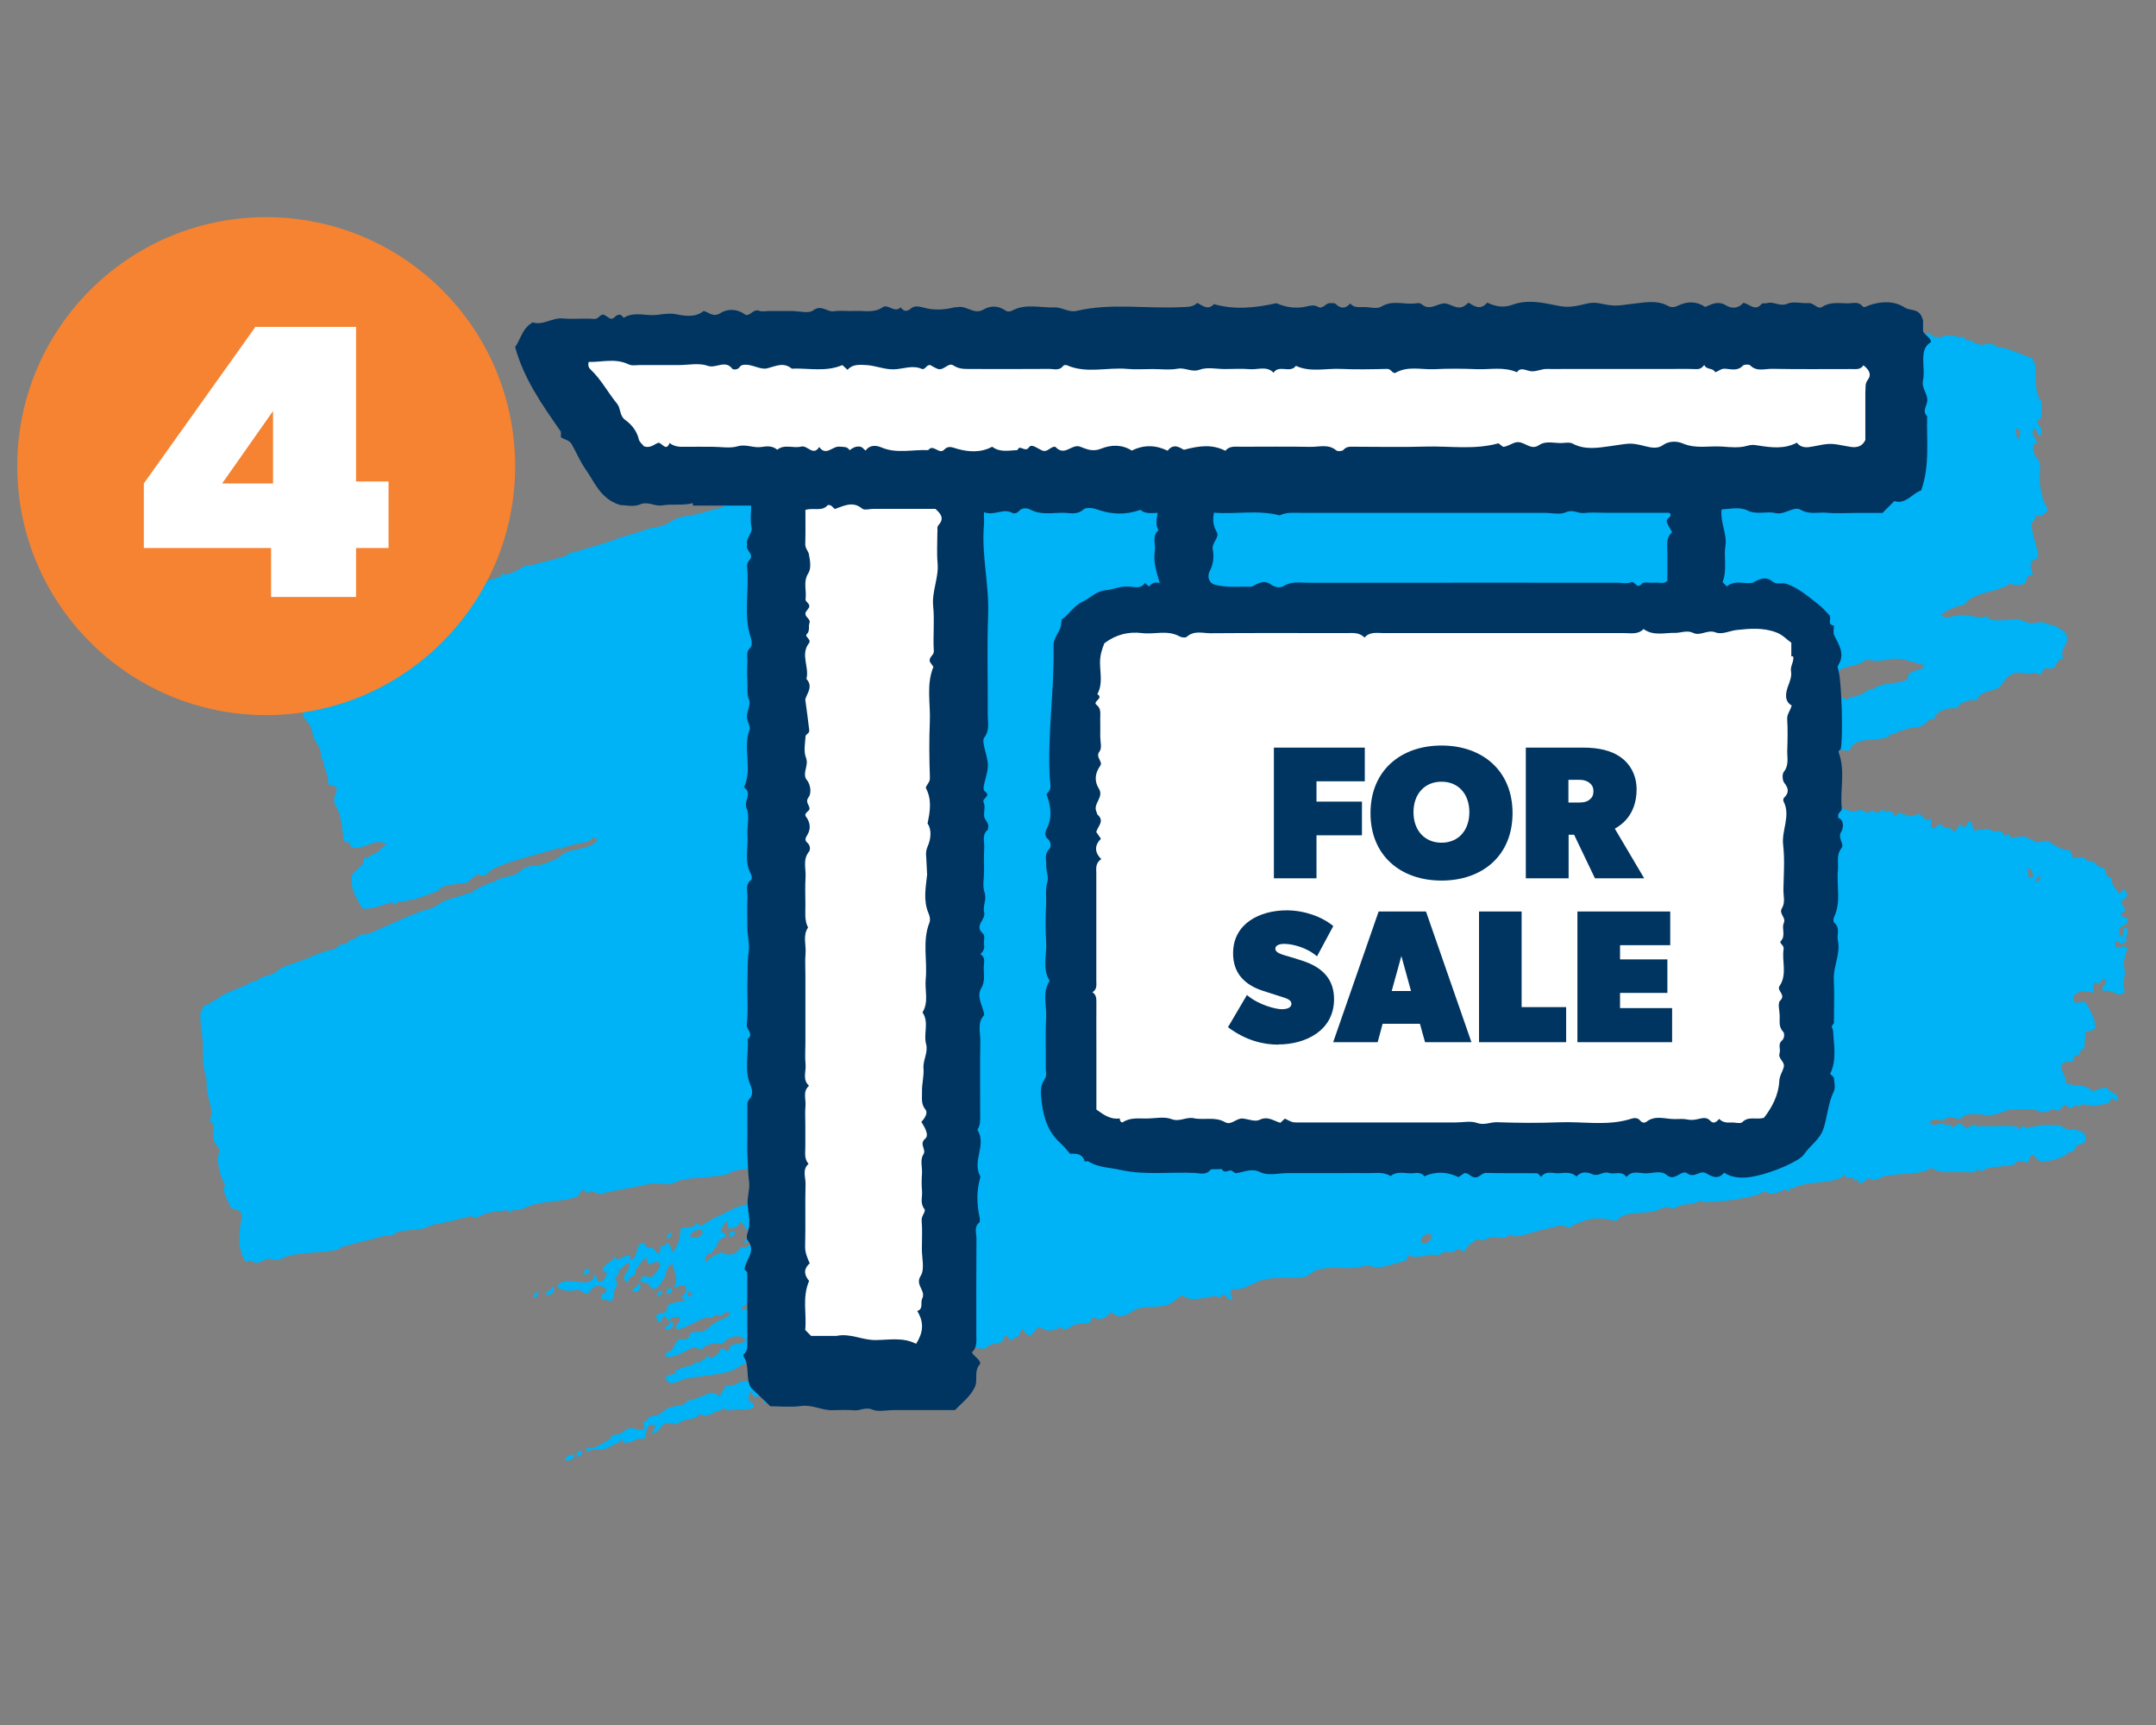 <svg width="250" height="200" viewBox="0 0 250 200" fill="none" xmlns="http://www.w3.org/2000/svg">
<rect x="0" y="0" width="250" height="200" fill="#808080" stroke="none"/>
<g clip-path="url(#clip0_4013_146)">
<path fill-rule="evenodd" clip-rule="evenodd" d="M73.943 148.749C74.693 149.022 74.072 150.03 73.353 149.707C73.318 149.155 74.1 149.378 73.943 148.749ZM77.709 153.126C78.46 153.399 77.838 154.406 77.119 154.083C77.085 153.531 77.872 153.8 77.709 153.126ZM63.911 149.128C64.661 149.401 64.034 150.363 63.321 150.085C63.25 149.538 64.037 149.807 63.911 149.128ZM76.803 149.628C76.739 150.007 76.584 150.259 76.177 150.312C76.235 149.888 76.39 149.636 76.803 149.628ZM86.913 143.492C86.849 143.871 86.694 144.123 86.287 144.176C86.35 143.797 86.506 143.545 86.913 143.492ZM62.454 149.781C62.39 150.16 62.235 150.412 61.828 150.465C61.892 150.086 62.047 149.834 62.454 149.781ZM77.921 142.901C77.858 143.28 77.702 143.532 77.295 143.585C77.359 143.206 77.514 142.954 77.921 142.901ZM66.969 168.289L67.45 168.226C67.638 168.804 67.188 168.816 66.824 168.91C66.826 168.632 67.005 168.562 66.969 168.289ZM67.796 147.185L68.277 147.123C68.465 147.701 68.015 147.713 67.651 147.807C67.659 147.574 67.838 147.504 67.796 147.185ZM84.68 142.81L85.161 142.747C85.349 143.325 84.899 143.337 84.535 143.431C84.536 143.153 84.715 143.083 84.68 142.81ZM77.414 149.41L77.895 149.347C78.083 149.925 77.633 149.937 77.269 150.031C77.27 149.753 77.45 149.683 77.414 149.41ZM66.561 168.62C66.607 169.263 66.052 169.335 65.491 169.362C65.617 168.882 65.963 168.651 66.561 168.62Z" fill="#00B2F6"/>
<path fill-rule="evenodd" clip-rule="evenodd" d="M90.05 161.531C90.108 161.106 90.288 160.758 90.383 160.329C89.749 160.087 89.472 161.421 90.05 161.531ZM107.095 155.79C107.521 155.596 108.554 156.017 108.164 155.048C107.573 155.125 107.055 155.193 107.095 155.79ZM103.506 153.94C103.913 153.887 104.068 153.635 104.132 153.256C103.768 153.349 103.355 153.357 103.506 153.94ZM106.095 153.603C106.853 153.643 107.101 153.24 106.872 152.343C106.329 152.506 105.786 152.67 106.095 153.603ZM164.72 143.934C165.284 144.509 165.989 143.861 166.048 143.158C165.384 142.967 164.952 143.116 164.72 143.934ZM85.971 151.865C86.501 151.889 86.847 151.658 86.819 151.152C86.381 151.255 86.066 151.435 85.971 151.865ZM87.779 151.305C88.294 151.794 88.162 151.07 88.926 151.156L88.813 150.29C88.313 150.494 87.893 150.734 87.779 151.305ZM80.27 149.965C79.703 151.105 79.38 149.2 80.27 149.965ZM89.362 141.505C89.42 142.239 88.491 142.036 88.586 142.765C89.273 143.417 89.697 142.342 90.694 142.49C90.401 141.972 91.272 141.442 90.546 141.351C90.431 142.2 89.745 141.27 89.362 141.505ZM80.044 143.32C79.981 143.699 81.867 143.454 81.391 142.682C81.244 142.423 80.146 142.658 80.044 143.32ZM83.113 144.358C83.155 144.677 83.057 144.504 82.927 144.66C82.735 144.917 82.673 145.018 82.523 145.315C82.461 145.416 82.141 145.272 82.042 145.378C81.918 145.579 81.508 146.189 81.933 146.272C82.312 145.713 83.077 145.521 83.67 145.166C84.573 145.744 85.357 145.41 85.965 144.589C86.851 144.752 87.157 143.924 87.592 144.377C87.832 143.326 87.315 143.116 87.517 142.07C86.945 142.005 87.065 142.638 86.406 142.492C86.341 141.991 86.126 141.787 85.813 141.689C85.656 142.219 85.156 142.423 84.484 142.464C84.406 142.15 84.415 141.639 84.15 141.627C83.975 142.021 83.592 142.256 83.595 142.858C83.897 142.865 84.162 142.877 84.153 143.388C83.715 143.491 83.072 144.039 83.113 144.358ZM245.325 109.806L245.806 109.744L245.729 109.151L245.248 109.214L245.325 109.806ZM236.03 102.256C236.437 102.203 236.592 101.951 236.656 101.572C236.249 101.625 236.094 101.877 236.03 102.256ZM235.737 101.738C235.728 101.09 235.521 100.654 235.108 100.661C235.247 101.153 235.07 102.103 235.737 101.738ZM219.871 76.365C219.342 76.341 218.62 76.574 218.022 76.605C217.165 76.67 216.797 76.44 216.359 76.544C216.1 76.577 216.019 76.82 215.692 76.909C215.087 77.173 214.526 77.199 213.878 77.423C213.378 77.627 212.871 78.064 212.328 78.227C211.088 78.527 210.083 78.612 209.33 78.895C208.972 79.034 208.54 79.183 208.219 79.318C207.577 79.587 206.873 79.957 206.188 80.185C204.96 80.576 203.649 80.33 203.232 81.172C203.201 81.222 202.825 81.225 202.751 81.234C201.955 81.477 201.474 81.54 200.937 81.749C200.511 81.943 200.257 82.301 199.868 82.49C199.053 82.875 197.856 83.216 197.65 83.66C197.619 83.71 197.243 83.713 197.169 83.722C196.805 83.816 196.651 83.79 196.502 84.087C196.384 84.334 195.239 84.205 195.097 84.27C194.338 84.508 193.565 84.933 192.843 85.166C192.01 85.413 191.351 85.545 191.03 85.68C190.257 86.105 189.802 86.072 188.957 86.228C188.26 86.365 188.099 86.571 187.846 86.65C186.76 86.977 185.316 87.443 184.89 87.638C183.933 88.087 183.254 88.36 182.415 88.562C182.23 88.586 182.228 88.865 182.228 88.865C180.753 89.381 178.848 89.768 177.645 90.064C177.207 90.167 177.009 90.378 176.756 90.457C175.392 90.959 174.27 91.013 173.097 91.536C172.529 91.796 171.661 91.769 171.804 92.585C174.201 92.505 176.466 91.7 178.718 91.083C179.952 90.737 181.741 90.319 182.377 90.004C183.439 89.495 184.725 89.838 185.632 89.58C186.07 89.477 186.497 89.004 186.96 88.805C187.423 88.606 188.083 88.474 188.552 88.32C190.749 87.57 192.908 87.104 195.208 86.573C196.596 86.253 198.581 85.902 199.311 85.436C200.151 84.956 201.213 84.447 202.009 84.205C203.021 83.888 204.217 83.825 205.229 83.508C205.518 83.424 205.532 83.236 205.896 83.143C206.186 83.059 206.536 83.152 206.82 83.022C207.283 82.823 207.637 82.36 208.149 82.247C208.772 82.12 209.472 82.585 210.034 82.28C210.8 81.809 213.383 80.268 214.136 81.143C214.271 81.311 214.397 80.831 214.323 80.841C214.613 80.757 214.958 80.805 215.247 80.721C215.827 80.552 216.625 80.031 216.798 79.916C216.94 79.852 217.137 79.918 217.279 79.854C217.563 79.724 217.761 79.513 217.946 79.489C218.995 79.167 220.282 79.231 221.165 78.792C221.202 78.787 221.279 78.221 221.31 78.17C221.44 78.014 221.872 77.865 221.977 77.805C222.497 77.46 222.957 77.817 223.047 77.064C222.05 76.915 220.968 76.407 219.871 76.365ZM234.083 50.877C234.201 50.63 234.491 49.388 233.713 49.767C233.803 50.172 233.775 50.825 234.083 50.877ZM97.626 155.864C98.044 155.902 98.275 155.362 98.695 155.122C98.942 154.997 99.087 155.534 99.433 155.304C99.538 155.244 99.654 154.395 99.321 154.438C99.003 155.175 97.649 154.887 97.626 155.864ZM239.853 128.455C239.794 127.999 239.674 128.525 239.615 128.069C239.128 128.086 239.12 128.597 238.545 128.811C238.582 128.806 238.208 128.53 238.029 128.6C237.85 128.669 237.319 128.924 237.06 128.958C236.468 129.035 236.347 128.68 235.663 128.63C235.054 128.57 234.382 128.611 233.778 128.597C233.476 128.59 233.149 128.679 232.853 128.717C232.194 128.849 231.649 129.291 230.559 129.294C229.924 129.33 228.817 128.918 227.712 129.386C227.533 129.456 227.526 129.689 227.267 129.722C226.749 129.79 226.314 129.337 225.604 129.661C225.499 129.721 225.343 129.973 225.417 129.963C225.232 129.987 224.219 129.424 223.79 130.175C224.274 130.714 224.658 130.201 225.231 130.265C225.385 130.292 225.551 130.409 225.748 130.476C225.827 130.512 226.143 130.332 226.228 130.414L226.264 130.687C226.566 130.694 227.03 130.217 227.375 130.264C227.449 130.255 227.896 130.799 227.933 130.794C228.309 130.792 228.779 130.36 229.044 130.372C228.933 130.386 229.265 130.621 229.302 130.616C229.455 130.643 229.628 130.527 229.782 130.554C230.663 130.671 232.623 130.416 233.817 130.631C233.971 130.657 234.075 130.876 234.075 130.876C234.42 130.923 234.372 130.559 234.52 130.54C234.705 130.516 234.815 130.779 235.036 130.751C235.813 130.649 236.609 130.407 237.367 130.447C237.859 130.476 238.451 130.399 239.03 130.509C239.104 130.499 239.102 130.778 239.287 130.753C239.472 130.729 239.576 130.948 239.804 130.964C240.339 131.034 240.538 130.823 240.986 131.089C241.152 131.206 241.781 131.124 241.801 131.863C242.093 132.659 241.176 132.547 240.768 132.878C240.631 132.989 240.5 133.423 240.364 133.533C240.296 133.589 239.945 133.495 239.883 133.596C239.677 134.04 237.634 134.816 236.483 134.641C236.403 134.605 235.742 133.857 235.668 133.866C235.372 133.905 235.425 134.315 235.264 134.521C235.264 134.521 234.973 134.884 235.078 134.824C234.899 134.893 234.531 134.385 233.895 134.7C233.716 134.769 233.709 135.002 233.45 135.036C232.685 135.228 231.558 135.236 230.639 135.401C230.164 135.51 230.077 135.706 229.75 135.795C229.571 135.865 229.443 135.464 229.233 135.584C229.159 135.594 229.269 135.858 229.047 135.887C228.418 135.969 227.618 135.887 226.903 135.888C225.924 135.876 224.74 136.03 223.979 135.388C222.669 136.3 220.329 135.955 218.43 136.388C217.955 136.496 217.836 136.743 217.541 136.782C217.066 136.89 216.87 136.544 216.58 136.629C216.58 136.629 215.787 137.473 215.469 137.051L215.434 136.778C215.354 136.742 215.039 136.922 214.953 136.84L214.917 136.567C214.561 136.428 213.936 136.834 213.915 136.095C213.182 137.395 209.458 136.814 207.962 137.75C207.894 137.805 207.543 137.712 207.481 137.813L207.517 138.086C207.196 138.221 207.148 137.856 207 137.875C206.926 137.885 205.956 138.521 205.186 138.389C204.996 138.368 204.929 138.145 204.67 138.179C204.226 138.236 203.96 138.503 203.559 138.601C201.992 138.991 199.785 139.37 197.974 139.328C197.9 139.338 197.536 139.431 197.493 139.391C197.224 139.055 197.111 139.348 196.346 139.54C195.945 139.638 195.379 139.619 194.941 139.723C194.503 139.826 194.348 140.078 194.052 140.117C193.645 140.17 193.529 139.86 193.091 139.964C192.684 140.016 192.418 140.283 191.98 140.386C190.308 140.836 188.364 140.347 187.397 141.585C186.505 141.377 185.527 141.087 184.065 141.416C183.664 141.515 183.312 141.7 182.954 141.839C182.485 141.993 182.51 141.897 182.287 142.204C182.1 142.506 181.283 142.01 180.845 142.113C180.038 142.265 179.131 142.522 178.329 142.719C177.712 142.892 176.743 143.25 175.553 143.358C175.294 143.392 175.37 143.104 175.296 143.114C175.142 143.087 174.819 143.5 174.185 143.536C173.846 143.534 173.335 143.369 173.002 143.412C172.485 143.48 171.89 144.113 171.375 143.624C170.825 144.02 170.189 144.335 169.896 144.975C169.598 145.292 169.231 144.784 169.157 144.793C168.782 144.796 168.786 145.12 168.49 145.158C168.379 145.173 167.203 145.094 167.085 145.341C166.842 145.79 166.875 145.461 166.16 145.461C165.371 145.471 164.272 145.985 163.313 145.554C163.066 145.679 163.236 146.12 162.91 146.209C161.664 146.464 160.639 146.968 159.468 146.935C159.092 146.937 159.026 146.714 158.73 146.753C157.984 146.803 157.404 146.972 156.621 147.027C155.987 147.063 153.813 146.836 152.628 147.269C152.233 147.413 151.775 147.936 151.3 148.044C150.091 148.294 148.238 147.933 146.382 148.406C145.253 148.692 144.287 149.652 142.982 149.451C142.346 149.766 142.776 149.895 142.908 150.619C142.309 150.929 142.35 150.089 141.906 150.147C141.581 149.958 141.535 150.474 141.461 150.483C141.276 150.507 141.167 150.244 140.945 150.272C139.829 150.371 137.922 151.037 137.132 150.166C136.49 150.435 136.222 150.98 135.395 151.273C134.389 151.635 132.93 151.408 131.918 151.725C131.091 152.018 129.945 153.326 128.885 152.12C128.397 152.415 128.314 152.936 127.335 152.924C127.187 152.943 126.781 152.718 126.818 152.713C126.528 152.797 126.52 153.308 126.193 153.397C125.792 153.496 125.071 153.451 124.565 153.609C124.096 153.763 124.002 154.192 123.195 154.065C123.004 154.044 122.938 153.821 122.679 153.855C122.716 153.85 122.603 154.143 122.492 154.157C121.87 154.284 121.136 154.426 120.566 153.805C119.992 154.019 119.976 154.763 119.273 154.854C119.089 154.6 118.714 154.602 118.679 154.051C118.199 154.113 118.379 154.924 117.867 155.037C117.609 155.071 117.461 155.09 117.422 155.373C116.922 155.577 117.018 154.869 116.642 154.872C116.372 154.814 116.375 155.417 116.239 155.527C115.824 155.813 115.246 155.703 114.647 156.012C114.468 156.082 114.46 156.315 114.201 156.348C113.018 156.502 112.116 155.646 111.206 155.301C110.431 155.124 110.998 156.302 110.394 156.288C109.797 156.319 109.451 156.549 109.325 157.029C108.615 157.353 108.563 156.665 108.101 156.586C107.305 156.829 107.453 157.968 106.4 157.966C105.591 158.396 105.583 157.47 105.141 157.249C104.979 157.456 104.37 157.396 104.252 157.643L104.287 157.917C104.015 158.137 103.676 158.135 103.44 158.629C102.331 158.496 100.994 158.623 100.22 159.327C99.621 159.636 99.668 158.842 99.218 158.854C98.403 159.239 97.723 159.791 97.036 160.297C96.678 160.436 96.594 160.077 96.298 160.115C95.817 160.178 95.82 160.78 95.373 160.235C95.281 160.108 95.326 159.871 95.116 159.991C94.924 160.248 94.639 160.377 94.227 160.385C93.691 160.315 93.965 160.975 93.601 161.069C92.481 160.844 92.108 161.448 91.235 161.098C90.649 161.221 91.05 162.281 90.459 162.358C89.538 162.802 89.72 162.176 88.547 162.7C88.414 162.253 88.704 162.169 88.656 161.805L87.51 161.954C87.239 161.897 87.285 161.381 86.952 161.424C86.802 161.722 86.776 162.096 86.878 162.592C87.273 162.448 87.352 162.763 87.436 163.122C86.75 163.629 85.92 163.32 85.106 163.426C84.403 163.517 85.118 163.517 84.138 163.505C84.175 163.5 83.968 163.064 83.881 163.261C83.706 163.654 83.418 163.46 82.992 163.654C82.708 163.784 81.86 164.497 81.142 163.895C80.781 164.591 80.154 164.394 79.111 164.762C78.784 164.851 78.703 165.093 78.444 165.127C78.037 165.18 77.657 164.859 77.261 165.003C76.255 165.365 76.726 166.092 75.568 166.15C75.68 165.857 76.044 165.764 75.936 165.221C74.656 164.925 75.136 166.299 74.714 166.817C73.569 166.688 73.739 167.13 72.888 167.24C72.408 167.303 72.155 167.382 72.109 166.739C71.841 167.284 71.971 167.128 71.261 167.452C70.335 167.851 70.445 168.115 68.486 168.091C68.231 168.449 68.034 168.382 67.969 167.88C68.974 167.796 68.622 167.981 69.505 167.542C69.721 167.467 69.888 167.306 70.172 167.177L70.839 166.812L70.804 166.538C72.156 165.945 71.357 166.744 72.65 165.695C73.508 165.352 73.807 165.916 74.535 165.728C74.911 165.726 74.526 165.081 74.644 164.833C74.7 164.687 75.211 164.852 75.089 164.497C75.764 163.9 75.484 164.353 76.379 164.005C76.774 163.861 77.06 163.453 77.449 163.263C78.159 162.939 78.707 163.1 79.522 162.715C79.596 162.706 79.486 162.442 79.708 162.413C80.368 162.281 80.547 162.211 81.3 161.928C81.911 161.709 82.653 161.057 83.444 161.927C83.649 161.483 83.929 161.03 84.22 160.667C85.778 160.789 85.741 159.635 87.037 160.347C87.956 159.022 88.549 159.826 89.798 159.014C89.903 158.954 89.762 158.741 89.984 158.712C90.058 158.702 90.175 158.734 90.206 158.683C90.484 158.508 90.86 158.505 91.576 158.227C91.971 158.083 92.103 157.648 92.424 157.514C93.103 157.24 94.099 157.667 94.455 156.647C94.863 156.316 95.075 157.076 95.457 157.119C95.568 157.105 95.723 156.853 95.902 156.783C96.118 156.709 96.395 156.812 96.605 156.692C96.988 156.456 97.509 155.833 97.603 155.403C97.064 154.732 96.514 155.128 95.94 155.341C95.403 155.55 94.656 155.879 94.425 156.419C93.489 156.448 92.293 156.511 90.689 156.905C89.925 157.098 88.876 157.42 87.955 157.864C87.529 158.058 87.751 158.029 87.253 157.955C87.062 157.934 86.729 157.977 86.55 158.047C86.044 158.205 85.426 158.656 84.999 158.851C83.789 159.379 81.435 159.5 79.45 159.851C78.901 159.969 77.985 160.737 77.341 160.126C76.804 159.176 78.17 159.554 78.376 159.11L78.34 158.837C78.408 158.782 78.759 158.875 78.821 158.774C79.032 158.376 79.358 158.565 80.191 158.318C80.37 158.248 80.42 158.056 80.636 157.982C80.852 157.908 81.129 158.011 81.339 157.891C81.407 157.835 81.303 157.617 81.525 157.588C81.599 157.579 81.716 157.61 81.747 157.559C81.852 157.499 81.933 157.257 81.933 157.257C82.254 157.123 82.302 157.487 82.45 157.468C82.561 157.453 83.512 156.959 83.484 156.453C83.892 156.121 84.197 156.731 84.444 156.606C84.586 156.541 84.564 156.08 84.848 155.951C85.348 155.747 85.889 155.862 86.44 155.465C86.124 154.487 84.014 155.04 83.888 155.798C83.13 155.757 82.81 155.613 81.779 156.072C81.6 156.142 81.593 156.374 81.334 156.408C80.933 156.507 80.806 156.106 80.374 156.255C79.467 156.512 78.538 157.467 77.196 157.271C76.984 156.511 78.011 156.887 78.008 156.285C78.194 155.982 78.417 155.675 78.598 155.327C78.956 155.188 79.429 155.358 79.745 155.178C79.85 155.118 80.08 154.578 80.148 154.523C80.648 154.319 81.165 154.53 81.554 154.34C82.122 154.081 82.506 153.567 83.069 153.262C83.557 152.967 84.112 152.895 84.619 152.458C84.475 151.642 83.694 152.578 83.472 152.607C83.287 152.631 83.178 152.368 83.215 152.363C83.03 152.387 82.838 152.644 82.548 152.728C82.258 152.812 81.913 152.764 81.623 152.848C80.648 153.16 79.553 153.998 78.481 154.138C78.183 153.296 79.038 153.509 78.778 152.662C78.61 152.823 77.977 152.581 77.853 152.782C77.294 153.689 77.461 152.37 76.893 152.629C76.893 152.629 76.498 153.932 76.225 152.994C75.657 152.095 77.054 152.423 77.259 151.979C77.29 151.929 77.41 151.403 77.404 151.358C77.96 151.007 78.663 150.916 79.477 150.81C79.293 150.556 78.789 150.436 79.178 150.246C79.29 149.954 79.66 149.905 79.546 149.318C79.426 148.684 78.529 149.311 78.105 149.227C78.694 148.548 78.273 147.629 77.989 146.6C77.243 146.651 77.331 147.613 77.026 148.163C76.715 148.666 76.46 149.302 75.769 149.485C75.585 149.231 75.215 149.279 75.175 148.681C74.712 148.881 74.523 148.581 74.215 148.528C74.472 147.614 74.802 148.127 75.585 148.072C75.987 147.695 76.267 147.242 76.583 146.783C76.282 145.339 74.971 147.688 75.029 145.827C74.449 145.995 74.126 146.686 73.772 147.149C73.71 147.25 73.658 147.72 73.627 147.771C73.386 147.941 72.831 148.013 72.815 148.757C71.63 148.03 73.111 147.56 72.999 146.415C72.322 146.411 72.38 147.145 71.671 147.191C72.094 147.553 71.13 148.235 71.338 148.393C71.713 148.669 71.564 148.966 71.265 149.561C71.147 149.808 71.21 150.588 70.932 150.763C70.549 150.998 70.385 150.603 69.75 150.639C69.409 149.756 70.473 150.128 70.305 149.408C69.365 148.835 68.717 149.058 68.232 149.956C67.646 150.078 67.47 149.592 67.008 149.513C65.99 149.784 65.184 149.657 64.601 149.223C65.244 147.517 68.701 149.802 68.927 147.78C69.265 147.782 69.113 148.636 69.52 148.583C70.099 148.693 70.84 147.16 69.853 147.381C69.898 146.865 70.511 146.369 71.11 146.059C71.073 146.064 71.156 145.543 71.296 145.756C71.431 145.924 71.523 146.051 71.813 145.967C72.103 145.883 73.487 144.962 72.995 146.092C74.037 146.002 73.613 144.482 74.397 144.148C74.897 143.944 74.801 144.651 75.177 144.649C75.436 144.615 76.057 144.766 76.214 145.395C76.492 145.219 76.648 144.967 76.582 144.466C76.921 144.468 77.254 144.425 77.25 144.101C77.668 144.139 77.833 144.535 77.879 145.178C78.633 144.616 78.836 143.57 78.946 142.397C79.421 142.289 79.84 142.327 80.352 142.214C80.537 142.19 80.538 141.912 80.797 141.878C80.982 141.854 81.061 142.168 81.314 142.089C81.709 141.945 82.148 141.563 82.642 141.314C83.494 140.925 84.235 140.55 85.082 140.116C85.539 139.871 86.099 139.844 86.451 139.659C86.662 139.539 86.719 139.115 86.855 139.004C87.306 138.714 87.601 138.953 87.966 138.581C88.164 138.37 88.314 138.073 88.592 137.897C89.512 137.453 90.718 137.76 91.548 136.91C92.219 136.869 92.689 137.874 93.211 136.972C92.942 136.636 92.511 136.507 92.36 135.924C92.114 135.771 91.391 136.282 91.213 136.073L91.178 135.8C90.512 135.886 89.96 136.561 89.405 136.633C89.368 136.638 89.13 136.252 89.183 136.662C88.105 136.756 89.389 136.218 89.035 135.522C88.784 135.323 88.482 135.316 88.075 135.369C87.89 135.393 87.894 135.717 87.629 135.705C87.476 135.679 87.372 135.461 87.372 135.461C86.737 135.497 85.924 135.603 85.264 135.735C84.746 135.802 84.701 136.04 84.375 136.129C82.703 136.578 80.689 136.423 79.011 136.827C78.499 136.94 78.159 137.216 77.641 137.283C76.791 137.394 76.028 137.03 74.795 137.376C73.882 137.587 72.186 137.854 70.65 138.193C70.323 138.282 69.973 138.189 69.983 138.558C69.818 138.441 69.701 138.409 69.467 138.347C69.387 138.311 69.072 138.491 68.986 138.41L68.95 138.136C68.563 138.048 67.956 138.59 67.768 138.012C67.258 137.847 67.31 138.535 66.921 138.725C65.457 139.332 63.487 139.218 61.852 139.663C61.346 139.821 61.383 139.816 60.741 140.085C60.278 140.285 60.383 140.225 59.594 140.234C59.409 140.259 59.383 140.633 59.149 140.571C59.075 140.58 59.076 140.302 58.891 140.326C58.146 140.377 57.295 140.487 56.561 140.629C55.901 140.761 55.733 141.2 54.747 141.143C54.784 141.139 54.577 140.702 54.49 140.899C54.278 141.297 53.916 141.113 53.12 141.355C52.546 141.569 51.294 141.778 50.122 142.023C49.795 142.112 49.344 142.403 49.011 142.446C48.13 142.607 47.076 142.605 46.2 142.812C45.836 142.906 45.823 143.093 45.533 143.177C45.175 143.316 44.75 143.232 44.386 143.326C43.374 143.643 41.253 144.105 39.803 144.525C39.439 144.619 39.432 144.851 39.136 144.89C37.199 145.327 35.216 145.122 33.328 145.646C32.965 145.739 32.624 146.015 32.218 146.068C31.854 146.162 31.442 145.891 31.035 145.944C30.591 146.002 29.867 146.791 29.186 146.185C29.057 146.063 28.649 146.394 28.483 146.276C27.419 144.746 27.756 142.709 28.035 141.097C28.034 139.939 26.978 140.493 26.704 139.834C26.479 139.26 25.561 137.989 26.144 137.265C25.714 137.135 24.908 134.413 25.436 133.556C25.622 133.254 24.899 132.607 24.771 132.206C24.548 131.354 25.065 130.128 24.253 129.956C24.855 129.09 24.317 128.14 24.065 126.782C24.03 126.509 23.945 126.149 23.953 125.916C23.981 125.264 23.969 125.173 23.727 124.185C23.419 122.973 23.61 121.836 23.498 120.692C23.4 119.361 23.134 118.468 23.27 117.199C23.566 117.161 23.506 116.705 23.673 116.544C23.735 116.443 24.092 116.582 24.154 116.482C24.273 116.234 24.315 116.275 24.599 116.145L25.267 115.781C25.354 115.584 25.885 115.329 26.595 115.005C27.447 114.616 28.428 114.349 29.294 113.773C29.361 113.718 29.712 113.812 29.774 113.711C30.048 113.212 31.619 113.146 32.214 112.513C32.61 112.09 34.424 111.576 35.356 111.223C36.109 110.94 36.813 110.57 37.609 110.327C38.152 110.164 38.491 110.166 39.201 109.842C39.275 109.832 39.166 109.569 39.388 109.54C39.862 109.432 40.17 109.484 40.499 109.117C40.765 108.851 40.999 108.913 41.388 108.723C41.53 108.658 41.574 108.421 41.574 108.421C41.932 108.282 42.363 108.411 42.721 108.272C44.647 107.465 46.629 106.512 48.561 105.75C49.061 105.546 49.69 105.464 50.153 105.265C50.653 105.061 51.019 104.689 51.482 104.49C52.445 104.086 53.474 103.906 54.438 103.502C54.512 103.493 54.85 103.495 54.919 103.44L54.883 103.166C54.951 103.111 55.302 103.205 55.364 103.104C55.544 102.756 56.432 102.64 56.914 102.3C56.982 102.244 57.333 102.338 57.395 102.237C57.638 101.788 59.055 101.697 59.87 101.312C60.296 101.118 60.582 100.71 60.94 100.571C61.804 100.273 62.69 100.436 63.715 99.931C63.925 99.811 64.252 99.722 64.604 99.537C64.672 99.482 65.353 98.93 65.674 98.796C66.859 98.364 68.263 98.459 69.297 97.444C68.857 96.667 68.514 97.499 68.15 97.593C67.237 97.804 66.418 97.865 65.634 98.198C65.56 98.208 65.221 98.206 65.153 98.261L65.188 98.535C65.003 98.559 64.894 98.295 64.931 98.29C64.314 98.463 63.697 98.636 63.117 98.804C62.648 98.958 62.173 99.066 61.303 99.318C60.655 99.542 59.12 99.881 58.125 100.334C57.878 100.459 56.823 100.736 56.389 101.441C56.013 101.444 55.519 101.693 55.428 101.288C54.983 101.624 54.581 102.001 54.136 102.337C52.995 102.532 51.824 102.498 50.916 103.034C50.848 103.089 50.952 103.307 50.73 103.336C50.656 103.346 50.539 103.315 50.508 103.365C50.162 103.595 48.749 104.011 48.033 104.29C47.817 104.364 47.54 104.261 47.33 104.381C46.904 104.576 46.935 104.525 46.183 104.53C45.998 104.554 45.972 104.929 45.738 104.866C45.664 104.876 45.703 104.593 45.48 104.622C44.815 104.708 43.369 105.453 42.039 105.348C41.398 104.18 40.547 103.132 40.815 101.429C41.094 100.975 41.662 100.716 42.072 100.106C42.134 100.005 42.154 99.586 42.217 99.485C42.285 99.43 42.635 99.523 42.697 99.422C42.847 99.125 43.439 99.048 44.026 98.647C44.131 98.587 43.99 98.373 44.212 98.344C44.397 98.32 44.529 97.886 44.879 97.98C43.573 96.898 42.375 98.676 40.664 98.25C40.711 97.456 40.112 97.766 39.849 97.476C39.672 95.83 39.49 94.139 38.81 93.254C38.581 92.357 38.995 92.071 39.066 91.46C38.87 91.114 38.514 90.975 38.064 90.987C38.062 90.107 37.807 89.306 37.545 88.737C37.496 88.651 37.554 88.226 37.468 88.145C37.094 87.869 37.366 87.648 37.062 86.761C36.941 86.406 36.635 86.075 36.433 85.684C36.269 85.288 36.192 84.696 36.028 84.3C35.808 83.772 35.348 83.415 35.141 82.979C35.08 82.801 35.124 82.564 35.064 82.386C35.003 82.209 34.806 82.142 34.806 82.142C34.667 81.65 34.904 81.156 34.838 80.654C34.743 79.925 34.191 79.441 34.355 78.678C34.983 77.716 36.002 77.166 36.941 76.58C37.429 76.285 38.04 76.066 38.492 75.776C38.628 75.665 38.955 75.576 39.159 75.411C39.258 75.305 39.458 74.816 39.562 74.756C39.736 74.641 40.4 74.832 40.487 74.635C40.736 74.232 41.526 73.944 42.224 73.529C42.539 73.349 42.477 73.45 42.669 73.193C42.949 72.739 44.965 72.338 45.812 71.903C46.164 71.718 46.381 71.366 46.659 71.19C47.005 70.96 47.418 70.953 47.77 70.768C48.085 70.588 48.56 70.48 48.881 70.345C48.949 70.29 48.846 70.072 49.068 70.043C49.142 70.033 49.258 70.064 49.289 70.014C49.704 69.728 51.321 69.147 52.21 68.753C52.352 68.688 52.549 68.755 52.691 68.691C53.827 68.172 56.4 67.42 58.128 66.824C58.091 66.829 58.173 66.308 58.314 66.522C58.449 66.69 58.708 66.656 59.461 66.373C59.93 66.219 60.437 65.782 61.011 65.568C61.301 65.484 61.646 65.532 61.936 65.448C62.405 65.294 63.065 65.162 64.008 64.9C64.625 64.727 65.211 64.605 65.822 64.386C65.859 64.381 65.824 64.108 66.009 64.084C66.231 64.055 66.495 64.067 66.711 63.992C67.754 63.625 70.049 63.048 71.481 62.491C72.302 62.152 73.585 61.893 74.659 61.475C75.338 61.201 75.905 61.22 76.954 60.898C77.497 60.735 77.967 60.303 78.504 60.094C79.405 59.791 80.453 59.748 81.501 59.426C81.971 59.272 82.63 59.14 83.574 58.878C84.043 58.724 84.027 58.309 84.685 58.455C84.759 58.446 85.054 58.685 84.943 58.7C85.344 58.601 85.845 58.119 86.271 57.924C86.555 57.795 86.912 57.934 87.196 57.804C87.375 57.734 87.388 57.547 87.641 57.468C88.005 57.374 88.424 57.412 88.788 57.319C89.115 57.23 89.159 56.992 89.455 56.954C89.819 56.86 89.897 57.174 90.193 57.136C90.378 57.112 90.565 56.809 90.861 56.771C91.779 56.605 92.593 56.499 93.377 56.165C94.192 55.781 95.425 55.713 96.819 55.439C97.293 55.331 97.381 55.134 97.708 55.045C98.177 54.892 98.644 55.016 99.113 54.863C99.44 54.774 99.484 54.536 99.78 54.498C101.384 54.103 103.024 53.983 104.627 53.589C105.139 53.476 105.892 53.192 106.922 53.012C107.292 52.964 107.287 52.64 107.589 52.647C107.774 52.623 107.853 52.937 108.106 52.858C108.507 52.76 108.6 52.608 108.995 52.464C109.137 52.399 109.206 52.066 109.44 52.128C109.52 52.164 109.487 52.493 109.697 52.373C109.734 52.368 109.699 52.094 109.884 52.07C110.433 51.953 110.89 51.708 111.476 51.585C111.988 51.472 112.103 51.782 112.436 51.738C112.812 51.736 112.807 51.412 113.103 51.373C113.473 51.325 113.552 51.639 113.842 51.555C114.026 51.531 114.41 51.296 114.731 51.161C115.521 50.873 116.63 50.729 117.95 50.465C118.388 50.361 118.845 50.116 119.32 50.008C119.468 49.989 119.659 50.01 119.801 49.946C119.906 49.886 120.061 49.634 119.987 49.643C120.172 49.619 120.399 49.914 120.726 49.825C121.201 49.717 121.319 49.47 121.615 49.431C122.428 49.325 122.55 49.681 123.242 49.22C123.31 49.164 123.661 49.258 123.723 49.157C123.872 48.859 123.97 49.032 124.426 49.066C125.146 49.111 125.734 48.71 126.499 48.518C127.3 48.321 128.236 48.57 129.051 48.186C129.156 48.126 129.311 47.874 129.237 47.883C129.422 47.859 129.648 48.154 129.975 48.065C130.339 47.971 130.347 47.739 130.643 47.7C130.828 47.676 131.054 47.971 131.381 47.882C131.307 47.892 131.493 47.59 131.567 47.58C131.851 47.45 132.208 47.589 132.492 47.46C132.597 47.4 132.752 47.148 132.678 47.157C133.011 47.114 133.565 47.32 133.861 47.282C134.162 47.289 134.495 47.245 134.785 47.161C134.822 47.156 134.781 46.837 134.972 46.859C135.009 46.854 135.013 47.178 135.229 47.103C135.556 47.014 135.982 46.82 136.34 46.681C137.093 46.397 137.802 46.351 139.116 46.041C139.554 45.938 139.709 45.686 140.005 45.648C140.153 45.628 140.332 45.559 140.486 45.585C140.523 45.58 141.106 46.014 141.224 45.767C141.311 45.57 141.547 45.354 141.891 45.402C142.082 45.424 142.192 45.687 142.408 45.613C142.84 45.464 143.076 44.97 143.477 44.871C143.403 44.881 143.624 45.13 143.735 45.116C144.48 45.065 145.849 44.887 146.51 44.477C146.578 44.421 146.929 44.515 146.991 44.414C147.234 43.965 147.201 44.294 147.916 44.294C148.218 44.301 148.539 44.166 148.841 44.173C149.549 44.127 149.16 44.317 149.765 44.053C149.907 43.988 150.098 44.01 150.246 43.99C150.505 43.957 150.43 44.245 150.504 44.235C150.578 44.225 151.023 43.889 151.615 43.812C152.238 43.685 152.878 43.694 153.464 43.572C153.902 43.468 154.057 43.216 154.353 43.178C154.945 43.101 155.688 43.607 156.497 43.177C156.534 43.172 156.987 42.603 157.164 42.812C157.471 43.143 157.244 42.848 157.386 42.783C158.04 42.605 158.784 42.833 159.2 42.269C159.625 42.353 160.18 42.281 160.424 42.712C161.147 42.201 161.843 42.342 162.94 42.107C163.088 42.087 163.279 42.109 163.421 42.044C163.489 41.989 163.682 41.732 163.608 41.742C164.051 41.684 164.389 41.964 164.79 41.866C165.123 41.823 165.531 41.491 165.901 41.443C166.308 41.39 166.448 41.604 166.861 41.596C167.539 41.601 168.298 41.363 168.97 41.322C169.456 41.305 169.591 41.473 169.93 41.475C171.365 41.52 172.834 40.958 174.368 40.897C174.818 40.885 175.033 41.089 175.329 41.05C175.736 40.998 175.774 40.715 176.218 40.657C176.73 40.544 176.845 40.853 177.178 40.81C177.554 40.807 177.549 40.483 177.845 40.445C178.215 40.397 178.288 40.665 178.584 40.627C179.25 40.54 179.776 39.962 180.878 40.05C181.217 40.052 181.358 40.266 181.617 40.232C181.987 40.184 181.988 39.906 182.284 39.867C182.617 39.824 183.09 39.994 183.466 39.992C183.842 39.989 184.237 39.845 184.613 39.842C184.989 39.84 185.049 40.017 185.351 40.024C185.998 40.079 186.715 39.522 187.236 40.057C187.331 39.628 188.118 39.896 188.084 39.344C189.136 39.624 190.226 39.622 191.152 39.223C191.346 39.847 192.441 39.009 192.412 39.94C193.179 39.191 193.677 39.543 194.629 38.77C194.985 39.188 195.724 39.091 196.148 39.453C196.507 39.036 197.51 39.23 197.698 38.649C198.284 38.527 198.497 39.009 198.922 39.093C199.348 38.898 199.796 39.164 200.327 38.91C200.401 38.9 200.625 38.593 200.514 38.607C200.706 38.35 200.882 38.837 201.252 38.789C201.659 38.736 202.267 37.916 203.066 38.275C203.146 38.311 203.322 38.798 203.365 38.839C203.747 38.882 203.841 38.452 204.254 38.445C204.439 38.421 204.659 38.67 204.992 38.627C205.812 38.566 206.608 38.324 207.323 38.324C208.333 38.285 210.138 38.282 211.579 38.372C212.109 38.396 212.633 38.374 213.723 38.371C214.173 38.359 214.425 38.558 214.684 38.524C215.09 38.471 215.117 38.097 215.573 38.13C215.985 38.123 216.552 38.142 217.014 38.221C217.088 38.212 217.415 38.123 217.495 38.158L217.53 38.432C217.61 38.468 217.925 38.288 218.011 38.369C218.317 38.7 218.51 38.444 218.971 38.523C219.476 38.642 219.765 38.836 220.195 38.966C220.503 39.018 220.843 38.742 220.934 39.148C221.592 39.294 221.337 38.493 221.781 38.435C222.274 38.464 222.722 38.73 223.264 38.844C223.535 38.902 223.376 38.552 223.45 38.542C223.666 38.468 223.959 38.986 224.23 39.043C224.723 39.072 224.674 38.985 224.968 39.225C224.968 39.225 225.34 38.899 225.414 38.889C225.346 38.944 226.769 38.898 226.855 38.98C227.118 39.27 227.558 38.888 227.815 39.133L227.851 39.406C228.281 39.536 228.491 39.416 228.811 39.559C228.928 39.59 228.81 39.838 229.068 39.804C229.327 39.77 229.475 39.751 229.585 40.015C230.208 39.887 230.948 39.791 231.47 40.048C231.593 40.124 231.469 40.326 231.727 40.292C232.812 40.244 234.477 41.186 235.689 41.538C235.693 41.862 235.791 42.034 235.988 42.102C236.061 43.529 235.87 45.825 236.809 46.676C236.43 47.235 237.206 48.571 236.145 48.801C236.407 49.37 237.033 49.845 236.592 50.505C236.142 50.517 236.32 49.567 235.777 49.73C235.5 50.786 236.014 50.395 236.224 51.433C235.634 51.232 235.698 52.011 235.892 52.635C235.964 52.904 236.381 53.22 236.521 53.712C236.635 54.3 236.301 55.78 236.75 57.205C236.881 57.929 237.075 58.553 237.456 58.874C237.379 59.44 236.928 59.731 236.422 59.889C236.099 59.143 235.987 60.595 235.574 60.602C235.616 62.08 236.087 62.806 236.247 64.037C236.704 64.951 235.59 64.771 235.471 65.297C235.37 65.68 235.798 66.366 235.654 66.71C235.629 66.805 235.236 66.671 235.174 66.772C235.024 67.07 234.912 67.362 234.805 67.701C234.177 67.782 233.486 67.965 233.142 67.639C231.628 68.717 228.825 68.572 227.782 70.098C226.722 70.328 225.753 70.686 225.084 71.329C225.685 71.9 226.476 71.334 227.45 71.3C228.165 71.299 228.903 71.481 229.635 71.618C229.826 71.639 230.431 71.375 230.56 71.498L230.596 71.771C231.02 71.855 231.254 71.917 231.556 71.924C232.43 71.996 233.516 71.669 234.403 71.832C234.477 71.822 234.475 72.1 234.66 72.076C235.036 72.074 235.097 72.251 235.399 72.258C236.156 72.299 236.712 71.948 237.284 72.291C237.529 72.444 237.677 72.425 238.022 72.473C238.293 72.53 239.147 73.022 239.576 73.43C240.079 74.986 238.743 74.836 239.247 76.392C238.816 76.263 238.716 76.647 238.579 76.757C238.443 76.868 238.281 77.352 238.176 77.412C237.867 77.638 237.344 77.381 237.029 77.561C236.887 77.626 236.662 78.212 236.625 78.216C236.514 78.231 236.146 78.001 235.887 78.034C235.659 78.018 235.412 78.143 235.184 78.126C234.544 78.117 234.021 77.86 233.521 78.064C232.768 78.348 232.327 79.008 231.856 79.718C230.935 80.162 229.506 80.163 229.193 81.223C228.534 81.077 227.326 81.327 226.94 82.119C226.262 82.114 225.88 82.071 225.312 82.331C225.207 82.391 224.818 82.58 224.645 82.696C224.509 82.806 224.34 83.245 224.241 83.351C224.142 83.456 223.902 83.348 223.76 83.413C223.55 83.533 223.339 83.932 222.913 84.126C222.166 84.455 221.242 84.297 220.618 84.703C220.55 84.758 220.199 84.665 220.137 84.765C219.926 85.164 219.674 84.965 219.248 85.159C219.069 85.229 219.062 85.462 218.803 85.495C217.1 85.995 215.181 85.41 214.477 86.939C214.328 87.236 213.283 86.723 213.071 87.122C212.86 87.52 212.608 87.321 212.182 87.516C212.003 87.585 211.99 87.772 211.737 87.852C210.867 88.104 210.01 88.169 209.22 88.457C209.041 88.527 208.389 88.426 208.296 88.578C207.954 89.132 208.13 88.46 207.371 88.698C206.97 88.796 206.654 89.255 206.301 89.44C205.906 89.584 205.402 89.464 204.896 89.623C204.39 89.781 204.363 90.155 203.526 90.079C203.563 90.074 203.35 89.592 203.268 89.834C203.088 90.182 202.953 90.014 202.601 90.199C202.496 90.259 202.378 90.506 202.415 90.502C201.625 90.79 200.91 90.79 200.12 91.078C199.404 91.357 198.79 92.132 197.867 91.974C197.875 92.9 198.209 92.578 198.904 92.72C199.058 92.746 199.125 92.969 199.162 92.964C200.35 93.134 201.332 92.589 202.453 92.814L203.413 92.967C203.811 93.425 204.462 92.645 204.854 93.058C205.032 93.266 205.234 93.379 205.592 93.24C205.555 93.245 205.638 92.724 205.779 92.937L205.814 93.211C206.418 93.225 206.899 93.162 207.699 93.244C207.964 93.255 208.8 93.61 209.584 93.276C210.163 93.386 210.704 93.501 210.879 94.267C211.808 94.47 211.45 93.451 212.208 93.491C212.601 93.625 213.082 93.563 213.39 93.615C213.894 93.735 214.263 93.965 214.614 94.059C215.229 94.164 215.805 93.672 216.277 94.12C216.786 94.564 216.481 93.955 217.201 94C217.392 94.022 217.459 94.245 217.718 94.211C218.088 94.163 218.083 93.839 218.385 93.846C218.385 93.846 218.495 94.11 218.642 94.091C218.79 94.071 219.555 93.879 219.644 94.563C219.97 94.752 220.016 94.236 220.09 94.227C220.201 94.212 220.6 94.392 220.828 94.409C220.982 94.435 221.085 94.653 221.085 94.653C221.541 94.687 222.171 94.326 222.713 94.441C222.867 94.468 223.213 95.396 223.937 94.885C224.075 95.655 223.644 95.525 224.085 96.024C224.658 96.089 224.532 95.41 225.196 95.601C225.359 96.275 226.23 95.745 226.455 96.318C226.848 96.731 227.125 95.397 227.303 95.605C227.352 95.692 228.033 96.298 228.192 95.212C228.611 95.25 228.775 95.645 228.821 96.288C229.573 96.283 230.456 95.844 230.965 96.287C231.345 96.609 231.44 96.179 232.147 96.412C232.227 96.448 232.44 96.93 232.446 96.975C232.674 96.992 232.881 96.27 233.185 97.157L234.812 96.945C235.162 97.317 235.759 97.286 236.072 97.662L237.477 97.479C238.226 98.031 238.969 98.537 239.991 98.589C240.132 98.802 240.31 99.011 240.326 99.426C241.255 99.629 241.159 99.178 241.767 99.516C241.89 99.593 241.766 99.795 242.025 99.761C242.025 99.761 242.683 99.907 242.763 99.943C243.015 100.142 243.339 100.61 244.022 100.66C244.204 101.192 244.256 101.881 244.873 101.708C244.819 102.734 245.292 102.905 245.58 103.377C245.748 104.097 245.933 102.914 246.504 103.257C246.845 104.139 246.253 104.216 245.95 104.488C246.222 105.425 246.826 105.44 245.912 105.929C246.07 106.279 246.285 106.483 246.692 106.43C246.914 107.56 245.419 107.059 245.77 108.311C246.479 109.424 245.862 107.28 246.618 107.599C246.91 108.395 246.38 108.371 246.58 109.04C246.485 109.47 245.698 109.201 245.732 109.753C245.897 110.149 245.948 109.679 246.213 109.691C246.404 109.712 246.471 109.935 246.73 109.902C246.555 110.295 246.342 110.972 246.252 111.725C246.226 112.099 246.427 112.49 246.401 112.864C246.387 113.051 245.954 114.637 246.44 114.899C245.756 116.007 244.84 114.458 243.852 114.957C243.554 114.115 244.409 114.328 244.149 113.482C243.391 113.441 243.65 114.566 243.038 113.904C242.297 114.279 243.084 114.547 242.705 115.106C242.035 114.869 240.631 114.774 240.41 115.683C240.337 116.851 241.661 115.752 241.929 116.366C242.337 117.194 242.87 117.82 243.005 119.146C242.776 119.408 242.424 119.592 241.894 119.569C241.706 120.149 241.776 120.975 241.674 121.637C241.17 121.517 241.247 122.109 241.049 122.321C240.986 122.421 240.63 122.282 240.568 122.383C240.537 122.434 240.454 122.954 240.423 123.005C240.04 123.24 239.432 122.902 239.053 123.461C238.981 124.351 239.411 124.48 239.5 125.164C239.62 125.797 239.62 125.797 240.169 125.679C240.721 126.164 240.989 125.619 241.252 125.909C241.295 125.95 241.591 125.912 241.628 125.907C241.714 125.988 242.224 126.154 242.31 126.235C242.843 126.861 243.118 126.084 244.288 126.117C244.551 126.685 246.157 126.893 245.359 127.692C245.323 127.419 245.088 127.635 245.052 127.361C244.548 127.242 244.841 127.76 244.483 127.899C244.446 127.904 242.552 128.382 242.374 128.173C242.068 127.842 242.269 128.233 241.894 128.236C241.894 128.236 241.784 127.972 241.636 127.991C241.451 128.015 241.154 128.332 240.957 128.265C240.92 128.27 240.748 128.107 240.705 128.066C240.785 128.102 240.136 128.604 239.853 128.455Z" fill="#00B2F6"/>
<rect x="126.09" y="71.857" width="82.583" height="59.714" fill="white"/>
<path d="M89.563 55.976V157.934H109.891L112.432 55.976L219.154 54.388V40.094H64.788L72.729 55.976H89.563Z" fill="white"/>
<path d="M147.714 101.833V86.678H158.256V90.588H152.655V92.938H157.926V96.847H152.655V101.833H147.714ZM167.152 102.096C162.43 102.096 158.916 99.219 158.916 94.277C158.916 89.336 162.43 86.437 167.152 86.437C171.874 86.437 175.388 89.336 175.388 94.277C175.388 99.219 171.874 102.096 167.152 102.096ZM167.152 97.704C169.128 97.704 170.38 96.254 170.38 94.168C170.38 92.081 169.128 90.632 167.152 90.632C165.175 90.632 163.901 92.081 163.901 94.168C163.901 96.254 165.175 97.704 167.152 97.704ZM176.926 101.833V86.678H183.515C185.382 86.678 186.809 87.008 187.907 87.776C189.006 88.545 189.774 89.863 189.774 91.51C189.774 93.091 189.269 94.146 188.72 94.849C188.171 95.529 187.556 95.903 187.249 96.078L190.653 101.833H184.942L182.527 96.781H181.89V101.833H176.926ZM183.12 93.047C183.669 93.047 184.02 92.938 184.218 92.784C184.459 92.608 184.767 92.389 184.767 91.73C184.767 91.071 184.415 90.873 184.218 90.698C183.976 90.544 183.669 90.412 183.12 90.412H181.868V93.047H183.12ZM148.232 121.096V121.118C146.475 121.118 144.455 120.635 142.39 119.098L144.587 115.364C145.992 116.55 147.969 117.011 148.628 117.011C149.287 117.011 149.748 116.813 149.748 116.374C149.748 115.935 149.199 115.759 148.65 115.584L146.453 114.881C144.345 114.2 142.983 112.86 142.983 110.532C142.983 107.04 146.124 105.546 149.199 105.546C151.219 105.546 153.284 106.271 154.602 107.369L152.713 110.883C151.571 109.873 149.902 109.434 148.891 109.434C148.32 109.434 147.881 109.632 147.881 109.983C147.881 110.598 149.001 110.73 150.121 111.103L151.153 111.433C153.394 112.201 154.69 113.563 154.69 115.847C154.69 119.471 151.417 121.096 148.232 121.096ZM154.589 120.833L159.86 105.678H165.351L170.622 120.833H165.241L164.648 118.702H160.321L159.75 120.833H154.589ZM161.376 114.903H163.616L162.496 110.84L161.376 114.903ZM171.5 120.833V105.678H176.441V116.77H181.603V120.833H171.5ZM182.91 120.833V105.678H193.672V109.588H187.852V111.235H193.342V115.122H187.852V116.879H193.891V120.833H182.91Z" fill="#003561"/>
<path d="M80.334 58.553V58.331C79.171 58.653 77.949 58.397 76.793 58.595C75.902 58.743 75.168 58.083 74.202 58.487C73.442 58.809 72.436 58.553 71.907 58.553C69.588 57.827 68.977 55.921 67.921 54.443C67.277 53.544 66.848 52.487 66.303 51.521C66.039 51.043 65.494 50.968 65.04 50.712V50.052C62.837 46.899 60.74 43.911 59.733 40.239C60.352 39.389 60.534 38.076 61.772 37.375C62.936 37.779 64.025 36.797 65.296 36.921C66.485 37.036 67.698 36.879 68.895 36.978C69.439 37.02 69.563 36.359 70.058 36.5C70.298 36.648 70.537 36.797 70.752 36.937C71.222 37.078 71.329 36.508 71.775 36.492C71.982 36.442 72.122 36.623 72.328 36.846C73.269 36.236 74.359 36.475 75.39 36.533C76.397 36.59 77.346 36.219 78.411 36.434C79.41 36.632 80.615 36.846 81.589 36.054C82.224 36.194 82.678 36.855 83.57 36.285C84.379 35.765 85.526 35.79 86.467 36.516C87.044 36.623 87.35 35.765 88.051 36.038C88.382 36.161 88.794 36.062 89.166 36.062H91.865C92.69 36.062 93.763 36.384 94.291 35.988C95.257 35.262 95.884 36.203 96.677 36.087C97.485 35.971 98.327 36.095 99.144 36.054C100.217 35.996 101.323 36.326 102.347 35.625C102.991 35.187 103.725 36.351 104.427 35.633C104.823 36.145 105.153 36.17 105.698 35.716C106.061 35.41 106.68 35.551 107.183 35.683C108.229 35.969 109.395 35.952 110.683 35.633C110.823 35.6 110.98 35.633 111.12 35.6C112.111 35.435 112.961 36.516 114.026 35.897C114.909 35.386 115.792 35.435 116.65 36.038C116.799 36.145 117.137 36.137 117.311 36.038C118.92 35.146 120.645 35.707 122.312 35.641C123.129 35.608 123.938 36.252 124.821 36.046C128.857 35.105 132.951 35.823 137.02 35.608C137.672 35.575 138.324 35.633 138.82 35.121C139.422 35.394 139.942 35.947 140.611 35.41C140.668 35.361 140.734 35.253 140.767 35.262C143.194 35.955 145.604 35.683 148.006 35.154C149.104 35.641 150.276 35.798 151.406 35.551C151.951 35.435 152.339 35.303 152.851 35.584C153.404 35.889 153.709 35.113 154.229 35.146C154.444 35.163 154.741 35.105 154.865 35.229C155.467 35.823 156.02 35.798 156.573 35.187C157.002 35.716 157.605 35.592 158.174 35.6C158.851 35.6 159.685 35.856 160.172 35.551C161.534 34.709 162.937 35.394 164.29 35.154C164.497 35.121 164.695 35.138 164.901 35.311C165.735 35.996 166.486 35.319 167.303 35.187C168.104 35.055 168.863 36.013 169.771 35.493C169.952 35.386 170.101 35.237 170.291 35.088C171.009 35.559 171.702 35.98 172.453 35.088C173.411 35.517 174.31 35.749 175.474 35.303C176.753 34.824 178.28 34.973 179.65 35.253C181.623 35.65 181.854 35.724 184.058 35.187C184.479 35.088 184.966 35.072 185.387 35.154C187.409 35.575 187.392 35.443 189.522 35.196C190.785 35.055 192.163 34.775 193.434 35.476C193.822 35.691 194.218 35.617 194.656 35.402C195.687 34.915 196.744 34.923 197.734 35.592C198.51 35.245 199.228 34.849 200.144 35.41C200.763 35.79 201.539 35.815 202.15 35.113C202.835 35.196 203.495 36.17 204.271 35.237C204.37 35.113 204.692 35.204 204.898 35.146C205.682 34.898 206.367 35.6 207.259 35.212C207.952 34.907 208.885 35.204 209.71 35.138C210.329 35.088 210.758 35.938 211.311 35.575C212.269 34.956 213.292 35.171 214.291 35.171C214.844 35.171 215.471 34.915 215.958 35.493C216.165 35.74 216.445 35.501 216.718 35.402C218.137 34.907 219.656 34.857 220.886 35.666C221.562 36.112 222.644 35.633 222.99 37.201V38.39C223.213 38.935 223.849 39.083 223.915 39.661C223.056 40.164 222.999 40.99 223.015 41.856C223.023 42.607 223.139 43.383 222.982 44.093C222.792 44.976 223.477 45.579 223.486 46.388C223.486 47.015 222.825 47.634 223.461 48.261C223.378 51.1 223.799 53.981 222.767 56.861C221.719 57.208 221.009 58.512 219.656 58.099L218.286 59.47H215.166C214.043 59.47 212.913 59.552 211.798 59.445C210.808 59.354 209.842 59.709 208.794 59.098C207.993 58.636 206.953 59.742 205.872 59.486C204.816 59.23 203.726 59.725 202.62 59.181C201.721 58.735 200.631 59.007 199.632 59.065C199.443 60.609 200.293 61.871 200.07 63.291C199.864 64.636 200.293 66.064 199.74 67.492L200.243 67.996C201.135 67.212 202.216 67.723 203.198 67.575C203.957 67.187 204.7 66.733 205.542 67.434C206.021 67.831 206.632 67.5 207.201 67.707C208.629 68.219 209.71 69.192 210.866 70.084C211.328 70.439 211.708 70.909 212.129 71.33C212.417 71.677 211.807 72.428 212.657 72.535C212.657 72.907 212.533 73.344 212.682 73.649C213.235 74.78 213.994 75.845 213.127 77.165C213.036 77.306 213.144 77.586 213.193 77.793C213.548 79.072 213.738 85.419 213.449 86.822C213.416 86.996 213.094 86.963 213.226 87.309C213.994 89.397 213.342 91.568 213.565 93.698C213.614 94.135 212.979 94.193 213.168 94.828C213.87 95.101 213.763 96.017 213.499 96.438C213.028 97.197 213.911 97.833 213.532 98.328C212.888 99.145 213.201 100.02 213.119 100.87C212.937 102.677 213.515 104.551 212.673 106.317C212.582 106.499 212.566 106.879 212.673 106.969C213.433 107.555 212.962 108.364 213.111 109.049C213.441 110.618 212.566 112.045 212.64 113.589C212.715 115.157 212.657 116.742 212.657 118.31C212.657 118.45 212.673 118.665 212.599 118.723C212.219 119.011 212.541 119.251 212.558 119.531C212.632 121.19 213.02 122.891 212.211 124.508C212.36 124.665 212.624 124.814 212.649 124.987C212.706 125.507 212.847 126.118 212.64 126.547C211.98 127.892 211.906 129.386 211.468 130.781C211.039 132.151 209.884 132.787 209.182 133.843C208.687 134.594 205.707 135.915 203.503 136.369C202.315 136.616 201.044 136.683 199.921 135.964C199.195 136.831 198.502 136.402 197.792 136.014C197.099 135.634 196.48 136.658 195.662 136.047C194.961 135.527 194.235 137.062 193.261 136.229C192.617 135.676 191.684 136.03 190.892 136.039C190.124 136.047 189.241 135.659 188.597 136.46C188.044 135.676 187.203 136.212 186.542 135.989C185.857 135.766 185.337 136.468 184.611 136.13C184.058 135.874 183.323 135.791 182.803 136.41C182.209 135.832 181.458 135.989 180.765 136.03C180.063 136.072 179.246 135.676 178.701 136.451C178.536 136.303 178.371 136.03 178.206 136.03C176.258 135.997 174.302 136.047 172.354 135.989C171.834 135.973 171.644 136.418 171.199 136.501C170.588 136.608 170.34 135.948 169.804 136.014C169.573 136.171 169.333 136.328 169.119 136.476C167.79 135.832 166.494 135.791 165.141 136.385C164.918 136.03 164.488 135.948 164.026 136.014C163.102 136.146 162.103 135.667 161.245 136.352C160.403 135.816 159.454 136.039 158.546 136.014C157.498 135.989 156.449 136.014 155.393 136.014H149.318C148.27 136.014 147.057 136.344 146.207 135.931C145.109 135.387 144.317 135.882 143.392 136.014C143.12 136.055 143.021 135.816 142.831 135.733C142.476 135.577 142.014 136.138 141.684 135.568C141.642 135.502 141.395 135.56 141.246 135.56C141.098 135.56 140.949 135.56 140.792 135.56C140.652 135.568 140.437 135.544 140.371 135.618C139.851 136.303 139.117 136.014 138.498 135.989C135.634 135.857 132.77 136.278 129.889 135.634C128.651 135.354 127.355 135.378 126.225 134.669C126.117 134.603 125.927 134.66 125.779 134.66C125.564 133.868 124.978 133.703 124.087 133.777C123.765 133.422 123.41 132.935 122.964 132.539C121.536 131.268 121.017 129.642 120.794 127.802C120.678 126.852 120.546 125.969 121.124 125.144C121.421 124.723 121.256 124.277 121.264 123.856C121.289 121.908 121.198 119.952 121.305 118.013C121.38 116.577 120.827 115.066 121.71 113.713C120.81 112.268 121.413 110.684 121.305 109.165C121.198 107.671 121.248 106.169 121.305 104.667C121.33 103.874 121.198 103.082 121.446 102.265C121.619 101.687 121.297 100.969 121.314 100.317C121.33 99.69 121.074 99.021 121.677 98.427C121.9 98.204 121.908 97.585 121.47 97.238C121.116 96.95 121.198 96.446 121.322 96.207C122.023 94.878 121.891 93.574 121.404 92.245C121.355 92.105 121.338 92.063 121.487 91.915C121.99 91.428 121.759 90.784 121.726 90.231C121.446 85.106 122.271 80.013 122.164 74.896C122.147 74.169 122.535 73.658 122.808 73.129C123.03 72.7 123.072 72.321 123.105 71.817C123.988 71.264 124.467 70.249 125.556 69.745C126.423 69.349 127.075 68.549 128.181 68.441C129.089 68.351 129.947 67.93 130.921 68.004C131.54 68.053 132.283 68.317 132.761 67.591C132.918 67.731 133.075 67.872 133.24 68.012C133.513 67.649 133.867 67.426 134.478 67.6C134.09 66.254 133.719 65.156 133.9 63.976C134.066 63.142 133.513 62.193 134.33 61.475C133.958 60.856 134.123 60.212 134.239 59.461C133.546 59.478 132.819 59.61 132.233 59.115C130.533 59.717 128.866 59.668 127.165 59.049C126.703 58.884 125.927 58.801 125.639 59.065C124.887 59.734 124.079 59.461 123.311 59.453C122.015 59.437 120.695 59.75 119.432 59.065C119.143 58.908 118.54 58.826 118.185 59.222C117.954 59.478 117.641 59.593 117.401 59.47C116.304 58.875 115.28 59.849 114.092 59.379C114.092 60.014 114.125 60.452 114.092 60.889C113.795 64.372 114.711 67.781 114.579 71.272C114.438 75.16 114.562 79.064 114.537 82.96C114.537 83.81 114.768 84.693 114.133 85.502C113.927 85.766 114.067 86.376 114.174 86.797C114.678 88.754 114.686 88.754 114.158 90.743C114.067 91.089 113.935 91.56 114.232 91.783C114.975 92.336 113.795 92.525 114.067 93.07C114.273 93.491 114.067 94.102 114.116 94.622C114.158 95.109 114.76 95.431 114.562 96.008C114.537 96.075 114.562 96.182 114.529 96.215C113.819 96.793 114.166 97.593 114.125 98.295C114.075 99.195 114.108 100.094 114.108 100.994C114.108 101.819 113.902 102.711 114.158 103.445C114.463 104.303 113.918 105.03 114.116 105.781C114.339 106.623 112.953 107.291 113.927 108.183C114.306 108.529 114.026 109.033 114.1 109.454C114.182 109.916 114.059 110.32 113.671 110.609C114.125 110.882 114.166 111.327 114.1 111.781C113.968 112.706 114.339 113.638 113.778 114.579C113.217 115.52 113.894 116.519 114.1 117.485C114.116 117.559 114.133 117.666 114.1 117.707C113.291 118.599 113.687 119.68 113.671 120.67C113.621 123.444 113.654 126.217 113.654 128.99C113.654 129.675 113.737 130.377 113.332 130.996C114.447 132.713 112.697 134.603 113.646 136.336C113.704 136.443 113.646 136.625 113.605 136.757C113.253 138.088 113.247 139.552 113.588 141.148C113.629 141.338 113.654 141.651 113.547 141.742C112.903 142.295 113.233 143.013 113.225 143.632C113.192 147.305 113.209 150.978 113.209 154.642C113.209 155.435 113.332 156.252 112.689 156.788C113.01 157.374 113.621 157.539 113.671 158.117C112.944 158.844 113.341 159.793 113.126 160.593C112.672 161.823 111.616 162.549 110.741 163.49H103.601C102.776 163.49 101.852 163.721 101.158 163.433C100.349 163.086 99.739 163.589 99.029 163.515C98.212 163.433 97.386 163.499 96.561 163.499C95.323 163.548 94.217 162.838 92.921 163.012C91.675 163.177 90.387 163.045 89.323 163.045C88.505 162.269 87.804 161.6 87.111 160.932C86.376 159.817 87.003 158.365 86.211 157.259C86.211 157.185 86.178 157.069 86.211 157.044C86.772 156.615 86.657 156.004 86.657 155.427C86.657 152.802 86.657 150.185 86.648 147.561C86.648 147.454 86.475 147.338 86.376 147.231C86.326 147.173 86.269 147.123 86.326 147.173C86.467 145.993 87.73 145.076 86.69 143.789C86.541 143.607 86.582 143.178 86.69 142.914C87.094 141.825 86.78 140.768 86.69 139.687C86.624 138.795 86.978 137.805 86.863 137.029C86.723 136.08 86.747 135.147 86.681 134.215C86.615 133.323 86.665 132.415 86.665 131.516C86.665 130.542 86.648 129.568 86.665 128.594C86.673 128.173 86.558 127.76 86.954 127.356C87.317 126.976 87.243 126.308 87.053 125.887C86.244 124.104 86.83 122.255 86.706 120.448C87.457 119.87 86.516 119.391 86.591 118.772C86.789 117.072 86.607 115.33 86.673 113.614C86.714 112.524 86.657 111.443 86.813 110.329C86.937 109.462 86.665 108.43 86.657 107.465C86.657 106.342 86.615 105.211 86.673 104.097C86.706 103.396 86.351 102.603 87.094 102.017C87.201 101.935 87.193 101.538 87.094 101.373C86.26 99.921 86.78 98.344 86.673 96.834C86.599 95.794 86.962 94.605 86.574 93.722C86.194 92.864 87.325 91.939 86.26 91.296C87.3 89.166 86.104 86.814 86.904 84.643C87.061 84.214 86.624 83.678 86.615 83.116C86.599 82.423 87.078 81.722 86.855 81.16C86.558 80.409 86.714 79.708 86.665 78.998C86.615 78.255 86.624 77.496 86.665 76.753C86.698 76.192 86.45 75.597 87.011 75.085C87.21 74.904 87.201 74.343 87.086 74.029C86.137 71.281 86.929 68.441 86.624 65.668C86.566 65.107 87.069 64.934 87.102 64.504C87.061 64.009 86.442 63.696 86.648 63.118C86.434 62.358 87.309 61.896 87.135 61.079C86.97 60.32 87.102 59.494 87.102 58.62H80.351L80.334 58.553ZM193.335 63.951C193.351 63.167 193.145 62.334 193.896 61.706C193.64 61.285 193.417 60.939 193.285 60.534C193.112 60.006 194.094 59.932 193.566 59.453H186.154C185.329 59.453 184.504 59.379 183.686 59.478C182.977 59.56 182.382 59.016 181.557 59.395C180.88 59.709 179.939 59.461 179.114 59.461C169.688 59.461 160.263 59.461 150.837 59.461C150.012 59.461 149.17 59.354 148.394 59.758C145.852 59.082 143.285 59.651 140.767 59.437C140.586 60.344 140.685 60.98 141.081 61.665C141.461 62.334 140.479 62.887 140.627 63.712C140.776 64.537 140.718 65.388 140.264 66.238C139.983 66.758 140.115 67.567 140.858 67.789C142.286 68.169 143.722 67.987 145.167 68.012C145.868 67.616 146.619 67.195 147.362 67.764C147.866 68.153 148.509 68.153 148.815 67.963C149.789 67.352 150.804 67.575 151.803 67.567C163.713 67.55 175.614 67.558 187.524 67.558C188.053 67.558 188.647 67.715 189.076 67.517C189.596 67.286 189.769 68.408 190.372 67.682C190.595 67.41 191.354 67.616 191.866 67.55C192.361 67.492 192.906 67.773 193.343 67.344V63.96L193.335 63.951ZM77.635 51.348C78.172 51.802 78.816 51.819 79.476 51.802C80.524 51.785 81.572 51.802 82.629 51.802C83.603 51.802 84.643 52.008 85.534 51.744C86.533 51.455 87.391 51.984 88.332 51.819C88.926 51.719 89.587 51.678 90.123 52.14C90.981 51.455 92.005 52.017 92.896 51.777C93.631 51.579 94.283 52.941 94.993 51.827C95.785 52.933 96.544 51.703 97.337 51.785C97.774 51.835 98.236 51.728 98.517 52.198C98.856 51.942 99.186 51.736 99.664 51.777C100.027 51.81 100.143 52.091 100.374 52.239C100.853 51.538 101.653 51.637 102.182 51.868C103.981 52.636 105.813 52.099 107.629 52.19C108.223 51.414 108.884 52.759 109.486 52.132C109.99 51.612 110.444 51.885 111.038 52.05C112.367 52.413 113.753 52.495 115.049 51.794C115.957 52.487 116.989 52.223 117.987 52.182C118.235 51.455 118.871 52.537 119.325 51.852C119.622 51.398 120.348 52.033 120.868 52.239C121.446 52.471 121.751 51.81 122.337 51.785C122.461 51.885 122.609 52.041 122.791 52.14C123.691 52.611 124.384 51.455 125.259 51.794C126.043 52.099 126.728 52.404 127.685 52.017C128.808 51.563 130.087 51.505 131.235 52.239C132.613 51.563 133.983 51.571 135.394 52.256C136.137 51.282 136.913 51.992 137.284 52.149C139.142 51.653 140.594 51.505 142.088 52.264C142.55 51.678 143.227 51.794 143.879 51.794C146.578 51.794 149.277 51.761 151.976 51.81C152.966 51.827 154.031 51.447 154.955 52.223C155.112 52.355 155.649 52.314 155.781 52.157C156.136 51.744 156.557 51.794 156.994 51.794C159.767 51.794 162.549 51.86 165.322 51.777C168.112 51.695 170.935 52.182 173.757 51.398C173.906 51.513 174.137 51.678 174.302 51.81C174.888 51.744 175.268 51.406 175.771 51.29C176.745 51.067 177.438 52.297 178.454 51.612C179.304 51.034 180.327 51.439 181.268 51.356C181.631 51.323 182.06 51.274 182.358 51.431C183.769 52.198 185.312 51.917 186.699 51.728C188.985 51.414 188.944 51.266 190.851 51.752C191.453 51.909 192.229 52.041 192.79 51.629C193.566 51.059 194.532 51.158 195.126 51.414C196.653 52.066 198.18 51.67 199.699 51.777C200.664 51.852 201.688 51.951 202.587 51.687C203.107 51.538 203.363 51.571 203.867 51.653C205.352 51.885 206.912 52.099 208.357 51.323C208.86 51.992 209.595 51.885 210.197 51.769C212.236 51.365 212.219 51.365 214.332 51.769C215.042 51.909 215.851 51.951 216.297 51.01V45.488C216.363 45.001 216.206 44.522 216.585 44.027C217.089 43.367 216.643 42.797 216.074 42.352C215.744 42.888 215.207 42.789 214.695 42.789C211.617 42.789 208.546 42.822 205.476 42.764C204.634 42.748 203.702 43.127 202.942 42.36C202.802 42.219 202.241 42.244 202.1 42.393C201.473 43.07 200.697 42.781 200.004 42.748C199.517 42.731 199.269 43.07 198.881 43.152C198.626 42.616 197.858 42.905 197.619 42.31C197.387 42.632 197.123 42.814 196.702 42.797C195.58 42.756 194.449 42.781 193.327 42.781H181.4C180.723 42.781 180.047 42.797 179.378 42.781C178.767 42.756 178.231 43.086 177.587 43.045C177.018 43.012 176.316 42.484 175.903 43.16C174.36 42.492 172.792 42.863 171.273 42.806C169.622 42.739 167.971 42.723 166.329 42.806C164.81 42.88 163.234 42.385 161.765 43.251C161.393 43.251 161.294 42.764 160.849 42.773C159.049 42.814 157.25 42.855 155.451 42.773C153.726 42.69 151.951 43.193 150.267 42.418C149.599 43.334 148.32 42.228 147.676 43.21C146.875 42.393 145.86 42.88 144.952 42.806C143.986 42.723 143.004 42.789 142.03 42.789C141.056 42.789 139.992 42.541 139.133 42.855C138.176 43.21 137.433 42.583 136.55 42.748C135.609 42.921 134.61 42.789 133.636 42.789C132.662 42.789 131.68 42.863 130.715 42.773C128.379 42.558 125.985 43.35 123.699 42.343C123.592 42.294 123.352 42.327 123.295 42.409C122.841 43.028 122.197 42.764 121.644 42.773C118.573 42.797 115.495 42.789 112.416 42.781C111.772 42.781 111.17 42.781 110.551 42.368C109.965 41.98 109.437 43.012 108.743 42.773C108.421 42.657 108.124 42.459 107.868 42.327C107.39 42.269 107.282 42.946 106.87 42.764C105.78 42.294 104.707 42.797 103.643 42.822C102.52 42.847 101.53 42.385 100.457 42.327C99.664 42.285 98.847 42.203 98.278 42.88C98.005 42.624 97.84 42.475 97.675 42.327C95.769 43.152 93.763 42.665 91.807 42.739C90.866 41.964 90.007 42.434 88.992 42.698C88.101 42.938 87.094 42.079 86.054 42.335C85.93 42.368 85.806 42.492 85.724 42.607C85.493 42.905 84.998 42.863 84.915 42.756C84.09 41.666 83.025 42.764 82.043 42.409C81.052 42.046 79.823 42.327 78.7 42.327C77.198 42.327 75.704 42.327 74.202 42.327C73.756 42.327 73.253 42.426 72.889 42.244C71.329 41.493 69.77 42.005 68.259 41.964C68.135 42.467 68.317 42.682 68.54 42.896C69.745 44.052 70.512 45.538 71.561 46.817C72.006 47.361 71.808 48.195 72.501 48.69C73.253 49.235 73.847 49.97 74.078 50.944C74.152 51.266 74.499 51.513 74.672 51.744C75.399 52.008 75.836 51.521 76.34 51.331C76.802 51.356 77.231 52.413 77.66 51.331L77.635 51.348ZM96.99 154.89C98.55 154.543 99.986 155.385 101.521 155.369C103.106 155.352 104.732 155.022 106.226 155.806C107.01 154.576 107.216 153.388 106.358 152.001C107.117 151.754 106.696 151.019 106.936 150.557C107.406 149.624 106.061 149.005 106.762 147.916C107.241 147.165 106.895 145.885 106.895 144.845C106.903 143.723 106.961 142.592 106.87 141.478C106.828 140.95 107.406 140.471 107.183 140.174C106.647 139.464 106.985 138.738 106.911 138.028C106.845 137.359 106.87 136.683 106.911 136.006C106.952 135.279 106.663 134.479 107.076 133.835C107.456 133.249 106.515 132.671 107.299 132.003C107.769 131.598 107.2 130.657 106.837 130.071C107.274 129.617 107.613 129.007 107.315 128.652C106.754 127.975 106.936 127.265 106.911 126.555C106.886 125.664 107.159 124.723 107.084 123.898C107.002 122.882 107.654 122.049 107.381 121.034C107.06 119.853 107.761 118.533 106.969 117.377C107.72 116.164 107.216 114.819 107.34 113.548C107.555 111.369 106.919 109.132 107.769 106.978C107.885 106.697 107.844 106.293 107.679 105.913C107.035 104.444 107.34 102.909 107.505 101.398L107.398 99.359C107.348 98.93 107.373 98.567 107.571 98.121C107.984 97.18 108.025 96.165 107.555 95.464C107.877 93.953 108.05 92.649 107.348 91.345C107.447 90.941 107.844 90.718 107.827 90.19C107.753 88.019 107.728 85.84 107.819 83.669C107.91 81.556 107.381 79.394 108.232 77.314C108.083 77.108 107.926 76.877 107.827 76.736C107.662 76.126 108.322 76.026 108.281 75.457C108.174 73.74 108.38 71.999 108.207 70.29C108.034 68.565 108.867 67.005 108.719 65.297C108.611 64.108 108.694 62.903 108.694 61.698C108.752 61.417 108.586 61.137 108.842 60.856C109.536 60.105 109.073 59.536 108.463 58.999H101.29C100.845 58.999 100.234 59.189 99.97 58.966C98.847 58.042 97.807 58.685 96.792 59.016C96.52 58.776 96.371 58.487 95.983 58.562C95.315 59.354 94.341 58.818 93.391 59.123C93.391 60.419 93.416 61.756 93.375 63.085C93.359 63.572 93.722 63.885 93.796 64.257C93.936 64.967 94.085 65.907 93.738 66.444C93.086 67.467 93.557 68.474 93.408 69.465C93.359 69.803 93.978 69.952 93.821 70.422C93.672 70.629 93.515 70.851 93.416 70.992C93.26 71.611 94.068 71.701 93.854 72.279C93.713 72.667 93.953 73.113 93.557 73.517C93.243 73.831 94.151 74.12 93.796 74.582C92.781 75.903 93.879 77.355 93.507 78.717C94.357 79.617 93.515 80.45 93.375 81.102C93.4 81.317 93.614 82.877 93.614 82.877L93.837 84.66C93.895 85.031 93.416 85.122 93.408 85.37C93.359 86.195 93.169 87.103 93.449 87.821C93.796 88.696 93.144 89.397 93.4 90.165C93.441 90.297 93.54 90.404 93.623 90.52C94.044 91.122 94.06 92.038 93.779 92.402C93.268 93.054 93.986 93.4 93.854 93.854C93.705 94.118 93.334 94.218 93.391 94.589C93.928 95.274 94.077 96.033 93.623 96.784C93.4 97.156 93.268 97.42 93.623 97.717C93.978 98.014 93.969 98.542 93.812 98.732C93.053 99.665 93.474 100.721 93.408 101.72C93.342 102.768 93.383 103.816 93.391 104.865C93.4 105.764 93.26 106.689 93.697 107.539C93.053 108.488 93.499 109.553 93.408 110.56C93.334 111.377 93.391 112.21 93.391 113.036V120.91C93.391 121.735 93.326 122.569 93.408 123.386C93.491 124.228 93.012 125.169 93.812 125.887C93.053 126.539 93.466 127.414 93.4 128.19C93.334 128.932 93.383 129.692 93.383 130.435C93.383 131.26 93.383 132.085 93.383 132.911C93.391 133.604 93.218 134.338 93.755 134.941C92.995 135.61 93.425 136.493 93.408 137.26C93.342 139.654 93.425 142.056 93.359 144.457C93.334 145.225 93.614 145.852 93.895 146.471C93.061 147.222 93.326 147.916 93.821 148.51C92.987 150.45 93.565 152.381 93.367 154.197C93.639 154.469 93.846 154.684 94.052 154.89H96.982H96.99ZM129.856 129.683C129.807 129.964 130.062 130.203 130.195 130.113C131.061 129.543 132.01 129.692 132.943 129.683C133.917 129.675 134.99 129.428 135.84 129.749C136.797 130.113 137.54 129.461 138.423 129.65C139.612 129.898 140.883 129.428 142.063 130.113C142.765 130.517 143.376 129.609 144.11 129.683C144.762 129.758 145.546 130.088 146.042 129.84C147.015 129.362 147.692 129.964 148.46 130.179C148.658 129.989 148.823 129.84 148.988 129.692C149.855 130.129 149.855 130.137 150.375 130.137C151.274 130.137 152.174 130.137 153.074 130.137H168.813C169.639 130.137 170.538 129.931 171.265 130.195C172.123 130.501 172.825 130.08 173.609 130.113C176.002 130.195 178.404 130.22 180.798 130.121C183.587 130.005 186.41 130.591 189.159 129.708C189.464 129.609 189.893 129.551 190.182 129.915C190.397 130.179 190.677 130.245 190.941 130.038C191.948 129.271 193.104 129.749 194.169 129.749C194.647 129.749 195.209 129.7 195.572 129.782C196.125 129.906 196.521 129.84 197.024 129.716C197.404 129.626 197.907 129.51 198.271 129.906C198.716 130.393 199.038 130.063 199.352 129.725C199.732 130.129 200.202 130.179 200.722 130.146C201.168 130.113 201.811 130.327 202.034 130.104C202.752 129.378 203.594 129.849 204.535 129.609C205.451 128.429 206.235 126.993 206.318 125.342C206.351 124.698 206.689 124.277 206.83 123.733C207.011 123.072 206.136 122.775 206.351 122.115C206.508 121.644 206.12 121.067 206.615 120.654C206.962 120.357 206.92 119.787 206.78 119.639C206.219 119.069 206.384 118.409 206.367 117.773C206.351 117.171 206.112 116.313 206.409 116.024C207.16 115.314 205.971 114.885 206.351 114.315C207.267 112.97 206.59 111.435 206.821 110.015C206.887 109.594 206.277 109.338 206.475 109.14C207.119 108.48 206.557 107.663 206.838 107.027C207.143 106.35 206.219 105.962 206.632 105.286C207.036 104.634 206.78 103.841 206.797 103.115C206.83 101.39 206.962 99.648 206.764 97.948C206.566 96.248 207.672 94.597 206.813 92.913C206.755 92.806 206.78 92.575 206.863 92.501C207.465 91.923 207.416 91.419 206.896 90.767C206.673 90.487 206.632 89.76 206.838 89.496C207.482 88.688 207.209 87.804 207.242 86.954C207.284 85.757 207.308 84.552 207.234 83.356C207.201 82.778 207.589 82.439 207.754 81.796C206.813 81.259 207.094 80.203 207.358 79.493C207.573 78.924 207.771 78.387 207.68 77.85C207.564 77.207 208.059 76.712 207.927 76.101C207.927 76.084 207.787 76.101 207.713 76.101V74.516C207.135 74.12 206.731 73.608 205.963 73.319C204.42 72.742 202.884 72.882 201.407 73.039C200.598 73.121 199.69 73.616 198.923 73.319C197.982 72.956 197.173 73.781 196.348 73.385C195.613 73.03 194.936 73.385 194.243 73.377C193.03 73.344 191.734 73.773 190.578 72.931C189.943 73.592 189.109 73.402 188.325 73.402C179.031 73.402 169.746 73.402 160.452 73.402C159.668 73.402 158.835 73.212 158.224 73.922C157.572 73.261 156.821 73.41 156.103 73.402C150.862 73.402 145.612 73.377 140.371 73.418C139.455 73.418 138.465 73.072 137.615 73.831C137.458 73.971 136.996 73.913 136.764 73.781C135.361 73.006 133.867 73.583 132.423 73.402C130.863 73.212 129.435 73.55 128.065 74.574C127.793 75.209 127.537 75.993 127.553 76.893C127.57 78.09 127.884 79.336 127.24 80.483C128.04 80.97 126.645 81.325 127.141 81.713C127.735 82.175 127.562 82.77 127.578 83.339C127.595 84.016 127.578 84.684 127.578 85.361C127.578 85.956 127.801 86.74 127.504 87.111C126.959 87.813 127.95 88.283 127.57 88.803C126.951 89.662 126.885 90.586 127.413 91.419C128.057 92.443 126.712 93.153 127.132 94.094C127.19 94.218 127.198 94.391 127.289 94.473C128.098 95.2 127.314 95.777 127.116 96.463C127.265 96.669 127.421 96.9 127.661 97.247C126.91 97.981 126.893 98.831 127.702 99.599C126.976 100.094 127.124 100.721 127.124 101.291C127.124 105.409 127.124 109.536 127.124 113.655C127.124 114.167 127.24 114.711 126.67 115.041C127.116 115.322 127.132 115.743 127.132 116.205C127.116 118.005 127.132 119.804 127.132 121.603V128.643C128.049 129.312 128.816 129.815 129.831 129.675L129.856 129.683Z" fill="#003561"/>
<circle cx="30.867" cy="54.044" r="28.867" fill="#F58331"/>
<path d="M31.434 69.211V63.539H16.678V56.051L29.618 37.898H41.287V55.824H45.055V63.539H41.287V69.211H31.434ZM25.759 56.051H31.661V47.655L25.759 56.051Z" fill="white"/>
</g>
<defs>
<clipPath id="clip0_4013_146">
<rect width="250" height="200" fill="white"/>
</clipPath>
</defs>
</svg>
